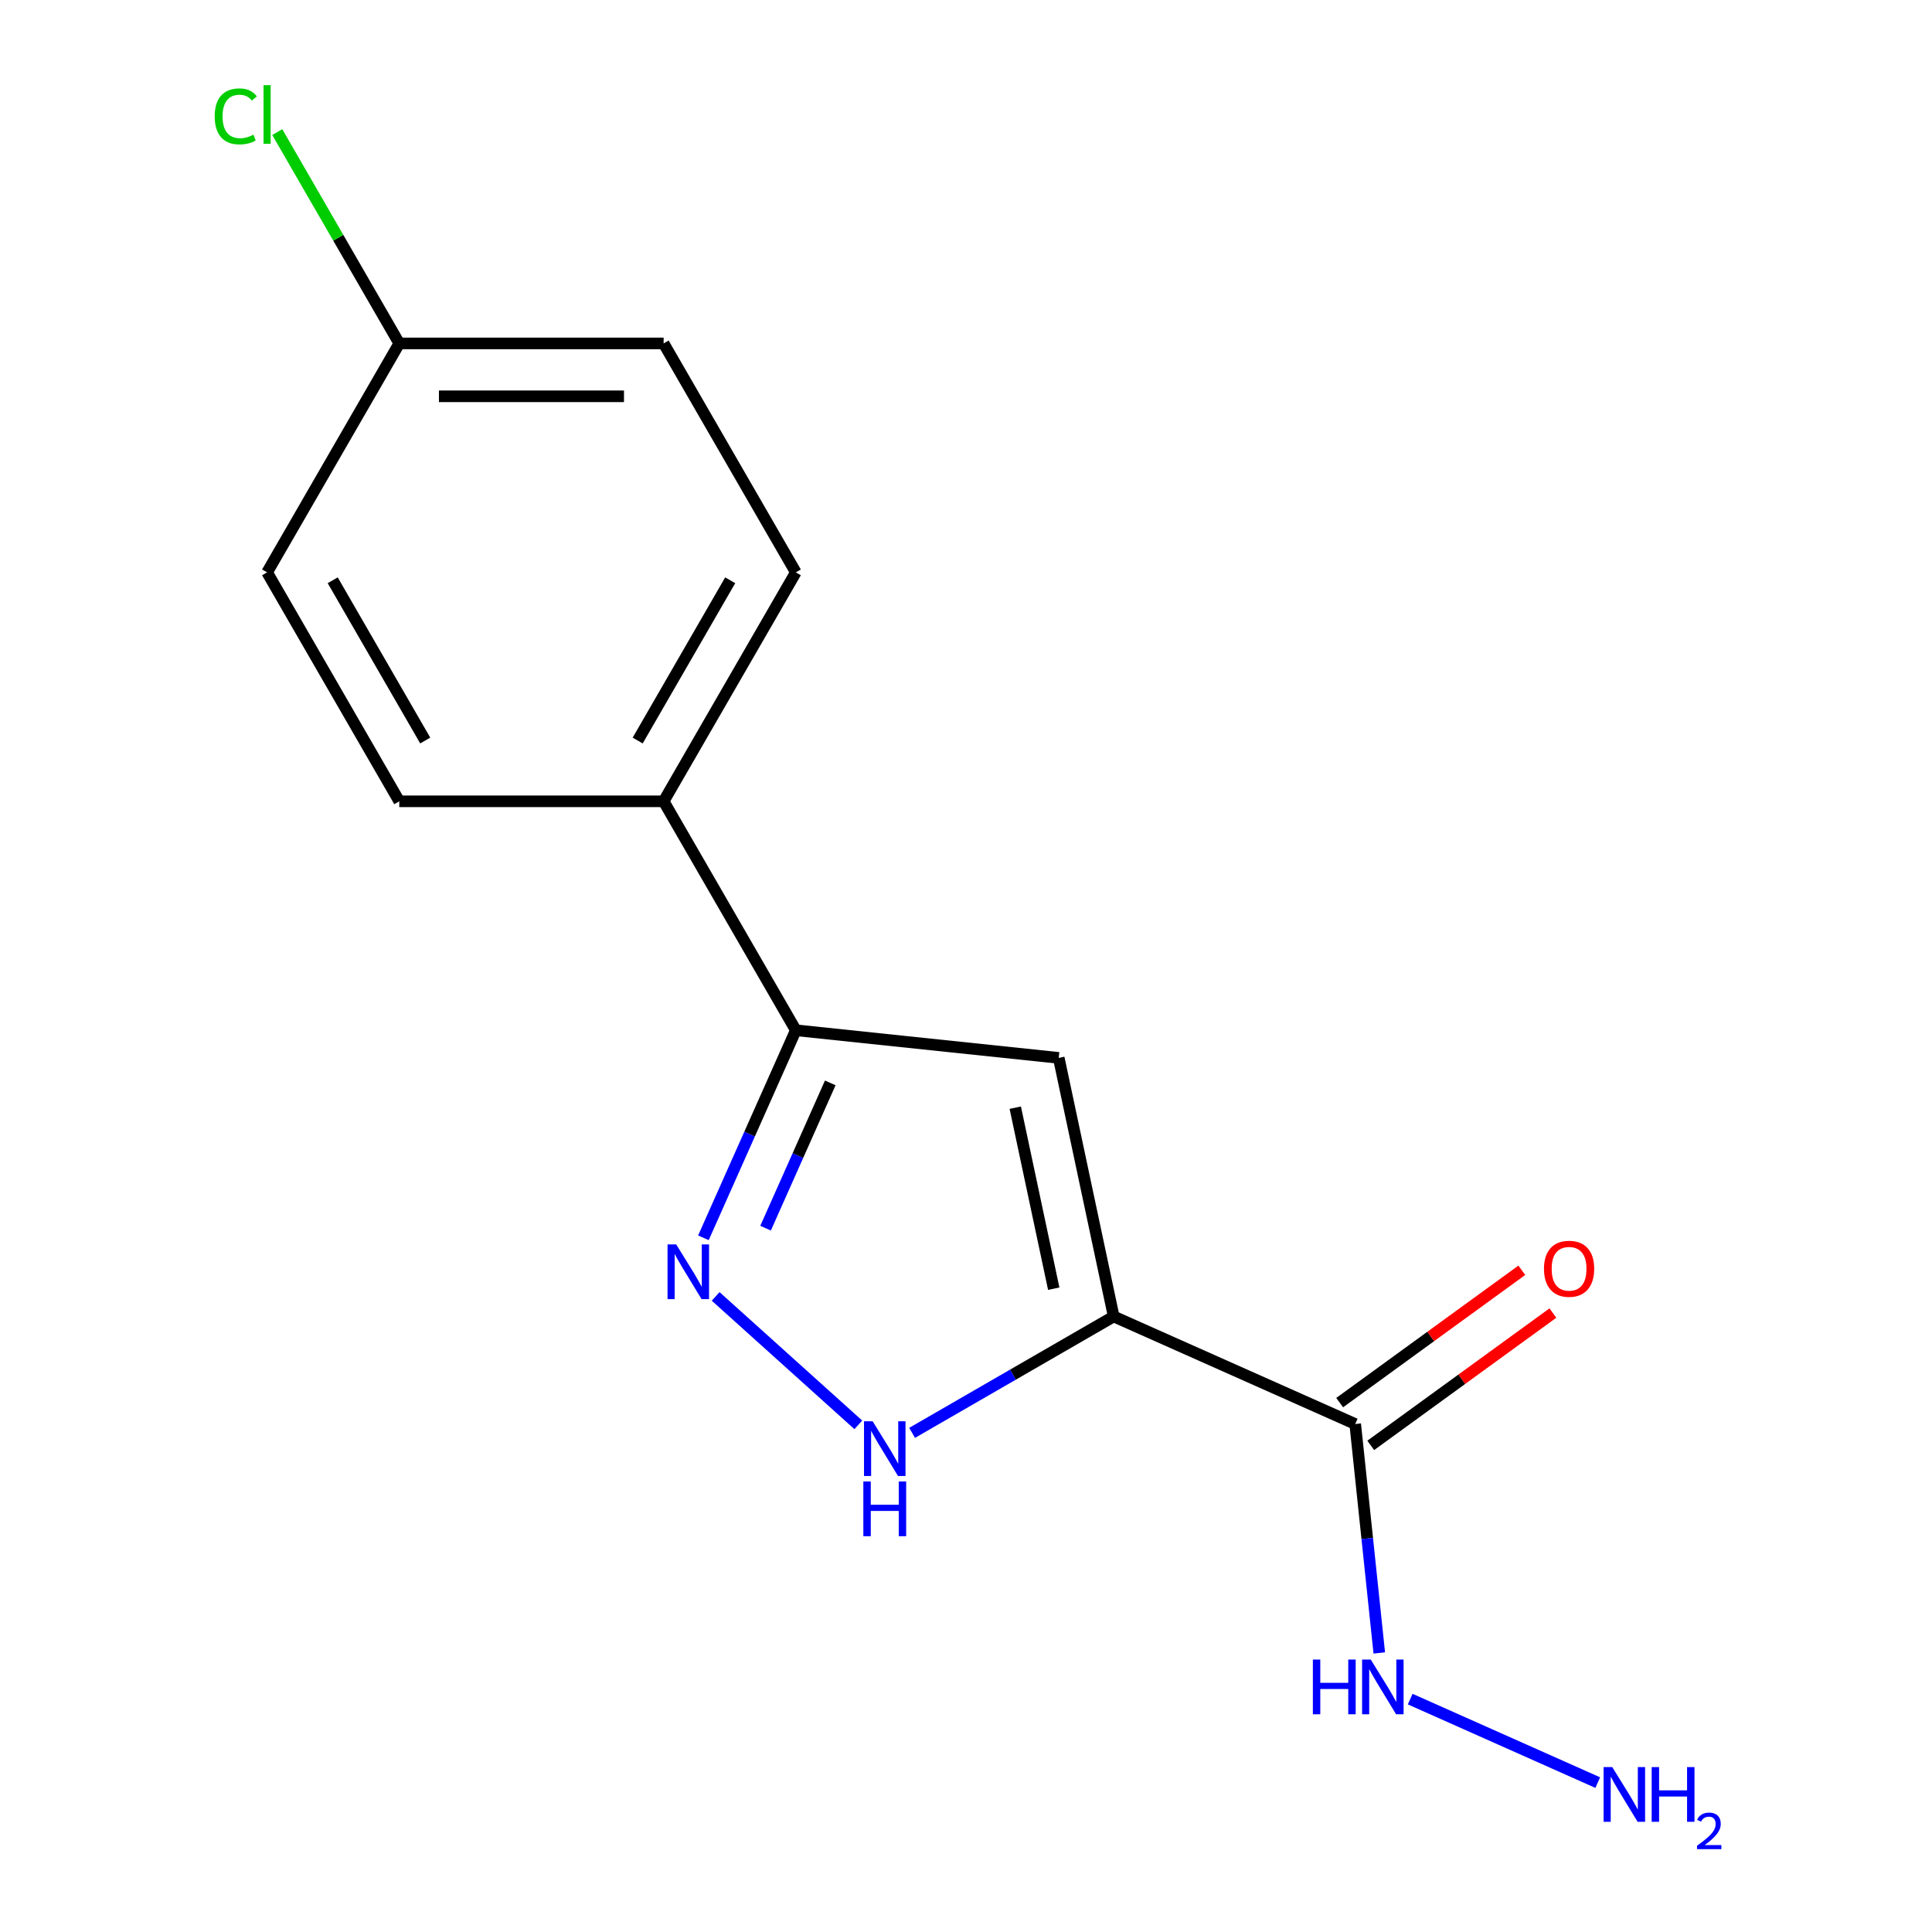 <?xml version='1.0' encoding='iso-8859-1'?>
<svg version='1.1' baseProfile='full'
              xmlns='http://www.w3.org/2000/svg'
                      xmlns:rdkit='http://www.rdkit.org/xml'
                      xmlns:xlink='http://www.w3.org/1999/xlink'
                  xml:space='preserve'
width='1000px' height='1000px' viewBox='0 0 1000 1000'>
<!-- END OF HEADER -->
<rect style='opacity:1.0;fill:#FFFFFF;stroke:none' width='1000' height='1000' x='0' y='0'> </rect>
<path class='bond-0' d='M 576.449,681.407 L 548,547.563' style='fill:none;fill-rule:evenodd;stroke:#000000;stroke-width:6px;stroke-linecap:butt;stroke-linejoin:miter;stroke-opacity:1' />
<path class='bond-0' d='M 545.413,667.02 L 525.499,573.33' style='fill:none;fill-rule:evenodd;stroke:#000000;stroke-width:6px;stroke-linecap:butt;stroke-linejoin:miter;stroke-opacity:1' />
<path class='bond-2' d='M 576.449,681.407 L 524.279,711.528' style='fill:none;fill-rule:evenodd;stroke:#000000;stroke-width:6px;stroke-linecap:butt;stroke-linejoin:miter;stroke-opacity:1' />
<path class='bond-2' d='M 524.279,711.528 L 472.109,741.648' style='fill:none;fill-rule:evenodd;stroke:#0000FF;stroke-width:6px;stroke-linecap:butt;stroke-linejoin:miter;stroke-opacity:1' />
<path class='bond-3' d='M 576.449,681.407 L 701.453,737.062' style='fill:none;fill-rule:evenodd;stroke:#000000;stroke-width:6px;stroke-linecap:butt;stroke-linejoin:miter;stroke-opacity:1' />
<path class='bond-4' d='M 548,547.563 L 411.916,533.26' style='fill:none;fill-rule:evenodd;stroke:#000000;stroke-width:6px;stroke-linecap:butt;stroke-linejoin:miter;stroke-opacity:1' />
<path class='bond-1' d='M 370.421,671.015 L 444.263,737.502' style='fill:none;fill-rule:evenodd;stroke:#0000FF;stroke-width:6px;stroke-linecap:butt;stroke-linejoin:miter;stroke-opacity:1' />
<path class='bond-15' d='M 364.088,640.683 L 388.002,586.972' style='fill:none;fill-rule:evenodd;stroke:#0000FF;stroke-width:6px;stroke-linecap:butt;stroke-linejoin:miter;stroke-opacity:1' />
<path class='bond-15' d='M 388.002,586.972 L 411.916,533.26' style='fill:none;fill-rule:evenodd;stroke:#000000;stroke-width:6px;stroke-linecap:butt;stroke-linejoin:miter;stroke-opacity:1' />
<path class='bond-15' d='M 396.263,635.701 L 413.003,598.103' style='fill:none;fill-rule:evenodd;stroke:#0000FF;stroke-width:6px;stroke-linecap:butt;stroke-linejoin:miter;stroke-opacity:1' />
<path class='bond-15' d='M 413.003,598.103 L 429.742,560.505' style='fill:none;fill-rule:evenodd;stroke:#000000;stroke-width:6px;stroke-linecap:butt;stroke-linejoin:miter;stroke-opacity:1' />
<path class='bond-6' d='M 709.496,748.132 L 756.636,713.883' style='fill:none;fill-rule:evenodd;stroke:#000000;stroke-width:6px;stroke-linecap:butt;stroke-linejoin:miter;stroke-opacity:1' />
<path class='bond-6' d='M 756.636,713.883 L 803.776,679.634' style='fill:none;fill-rule:evenodd;stroke:#FF0000;stroke-width:6px;stroke-linecap:butt;stroke-linejoin:miter;stroke-opacity:1' />
<path class='bond-6' d='M 693.41,725.992 L 740.551,691.743' style='fill:none;fill-rule:evenodd;stroke:#000000;stroke-width:6px;stroke-linecap:butt;stroke-linejoin:miter;stroke-opacity:1' />
<path class='bond-6' d='M 740.551,691.743 L 787.691,657.494' style='fill:none;fill-rule:evenodd;stroke:#FF0000;stroke-width:6px;stroke-linecap:butt;stroke-linejoin:miter;stroke-opacity:1' />
<path class='bond-7' d='M 701.453,737.062 L 707.681,796.314' style='fill:none;fill-rule:evenodd;stroke:#000000;stroke-width:6px;stroke-linecap:butt;stroke-linejoin:miter;stroke-opacity:1' />
<path class='bond-7' d='M 707.681,796.314 L 713.909,855.566' style='fill:none;fill-rule:evenodd;stroke:#0000FF;stroke-width:6px;stroke-linecap:butt;stroke-linejoin:miter;stroke-opacity:1' />
<path class='bond-5' d='M 411.916,533.26 L 343.499,414.758' style='fill:none;fill-rule:evenodd;stroke:#000000;stroke-width:6px;stroke-linecap:butt;stroke-linejoin:miter;stroke-opacity:1' />
<path class='bond-8' d='M 343.499,414.758 L 411.916,296.257' style='fill:none;fill-rule:evenodd;stroke:#000000;stroke-width:6px;stroke-linecap:butt;stroke-linejoin:miter;stroke-opacity:1' />
<path class='bond-8' d='M 330.061,383.3 L 377.953,300.349' style='fill:none;fill-rule:evenodd;stroke:#000000;stroke-width:6px;stroke-linecap:butt;stroke-linejoin:miter;stroke-opacity:1' />
<path class='bond-9' d='M 343.499,414.758 L 206.665,414.758' style='fill:none;fill-rule:evenodd;stroke:#000000;stroke-width:6px;stroke-linecap:butt;stroke-linejoin:miter;stroke-opacity:1' />
<path class='bond-11' d='M 729.917,879.451 L 826.987,922.67' style='fill:none;fill-rule:evenodd;stroke:#0000FF;stroke-width:6px;stroke-linecap:butt;stroke-linejoin:miter;stroke-opacity:1' />
<path class='bond-13' d='M 411.916,296.257 L 343.499,177.755' style='fill:none;fill-rule:evenodd;stroke:#000000;stroke-width:6px;stroke-linecap:butt;stroke-linejoin:miter;stroke-opacity:1' />
<path class='bond-12' d='M 206.665,414.758 L 138.248,296.257' style='fill:none;fill-rule:evenodd;stroke:#000000;stroke-width:6px;stroke-linecap:butt;stroke-linejoin:miter;stroke-opacity:1' />
<path class='bond-12' d='M 220.103,383.3 L 172.211,300.349' style='fill:none;fill-rule:evenodd;stroke:#000000;stroke-width:6px;stroke-linecap:butt;stroke-linejoin:miter;stroke-opacity:1' />
<path class='bond-10' d='M 206.665,177.755 L 138.248,296.257' style='fill:none;fill-rule:evenodd;stroke:#000000;stroke-width:6px;stroke-linecap:butt;stroke-linejoin:miter;stroke-opacity:1' />
<path class='bond-14' d='M 206.665,177.755 L 175.087,123.06' style='fill:none;fill-rule:evenodd;stroke:#000000;stroke-width:6px;stroke-linecap:butt;stroke-linejoin:miter;stroke-opacity:1' />
<path class='bond-14' d='M 175.087,123.06 L 143.509,68.365' style='fill:none;fill-rule:evenodd;stroke:#00CC00;stroke-width:6px;stroke-linecap:butt;stroke-linejoin:miter;stroke-opacity:1' />
<path class='bond-16' d='M 206.665,177.755 L 343.499,177.755' style='fill:none;fill-rule:evenodd;stroke:#000000;stroke-width:6px;stroke-linecap:butt;stroke-linejoin:miter;stroke-opacity:1' />
<path class='bond-16' d='M 227.19,205.122 L 322.974,205.122' style='fill:none;fill-rule:evenodd;stroke:#000000;stroke-width:6px;stroke-linecap:butt;stroke-linejoin:miter;stroke-opacity:1' />
<path  class='atom-2' d='M 350 644.104
L 359.28 659.104
Q 360.2 660.584, 361.68 663.264
Q 363.16 665.944, 363.24 666.104
L 363.24 644.104
L 367 644.104
L 367 672.424
L 363.12 672.424
L 353.16 656.024
Q 352 654.104, 350.76 651.904
Q 349.56 649.704, 349.2 649.024
L 349.2 672.424
L 345.52 672.424
L 345.52 644.104
L 350 644.104
' fill='#0000FF'/>
<path  class='atom-3' d='M 451.688 735.664
L 460.968 750.664
Q 461.888 752.144, 463.368 754.824
Q 464.848 757.504, 464.928 757.664
L 464.928 735.664
L 468.688 735.664
L 468.688 763.984
L 464.808 763.984
L 454.848 747.584
Q 453.688 745.664, 452.448 743.464
Q 451.248 741.264, 450.888 740.584
L 450.888 763.984
L 447.208 763.984
L 447.208 735.664
L 451.688 735.664
' fill='#0000FF'/>
<path  class='atom-3' d='M 446.868 766.816
L 450.708 766.816
L 450.708 778.856
L 465.188 778.856
L 465.188 766.816
L 469.028 766.816
L 469.028 795.136
L 465.188 795.136
L 465.188 782.056
L 450.708 782.056
L 450.708 795.136
L 446.868 795.136
L 446.868 766.816
' fill='#0000FF'/>
<path  class='atom-7' d='M 799.154 656.713
Q 799.154 649.913, 802.514 646.113
Q 805.874 642.313, 812.154 642.313
Q 818.434 642.313, 821.794 646.113
Q 825.154 649.913, 825.154 656.713
Q 825.154 663.593, 821.754 667.513
Q 818.354 671.393, 812.154 671.393
Q 805.914 671.393, 802.514 667.513
Q 799.154 663.633, 799.154 656.713
M 812.154 668.193
Q 816.474 668.193, 818.794 665.313
Q 821.154 662.393, 821.154 656.713
Q 821.154 651.153, 818.794 648.353
Q 816.474 645.513, 812.154 645.513
Q 807.834 645.513, 805.474 648.313
Q 803.154 651.113, 803.154 656.713
Q 803.154 662.433, 805.474 665.313
Q 807.834 668.193, 812.154 668.193
' fill='#FF0000'/>
<path  class='atom-8' d='M 679.536 858.987
L 683.376 858.987
L 683.376 871.027
L 697.856 871.027
L 697.856 858.987
L 701.696 858.987
L 701.696 887.307
L 697.856 887.307
L 697.856 874.227
L 683.376 874.227
L 683.376 887.307
L 679.536 887.307
L 679.536 858.987
' fill='#0000FF'/>
<path  class='atom-8' d='M 709.496 858.987
L 718.776 873.987
Q 719.696 875.467, 721.176 878.147
Q 722.656 880.827, 722.736 880.987
L 722.736 858.987
L 726.496 858.987
L 726.496 887.307
L 722.616 887.307
L 712.656 870.907
Q 711.496 868.987, 710.256 866.787
Q 709.056 864.587, 708.696 863.907
L 708.696 887.307
L 705.016 887.307
L 705.016 858.987
L 709.496 858.987
' fill='#0000FF'/>
<path  class='atom-12' d='M 834.5 914.642
L 843.78 929.642
Q 844.7 931.122, 846.18 933.802
Q 847.66 936.482, 847.74 936.642
L 847.74 914.642
L 851.5 914.642
L 851.5 942.962
L 847.62 942.962
L 837.66 926.562
Q 836.5 924.642, 835.26 922.442
Q 834.06 920.242, 833.7 919.562
L 833.7 942.962
L 830.02 942.962
L 830.02 914.642
L 834.5 914.642
' fill='#0000FF'/>
<path  class='atom-12' d='M 854.9 914.642
L 858.74 914.642
L 858.74 926.682
L 873.22 926.682
L 873.22 914.642
L 877.06 914.642
L 877.06 942.962
L 873.22 942.962
L 873.22 929.882
L 858.74 929.882
L 858.74 942.962
L 854.9 942.962
L 854.9 914.642
' fill='#0000FF'/>
<path  class='atom-12' d='M 878.433 941.968
Q 879.12 940.2, 880.756 939.223
Q 882.393 938.22, 884.664 938.22
Q 887.488 938.22, 889.072 939.751
Q 890.656 941.282, 890.656 944.001
Q 890.656 946.773, 888.597 949.36
Q 886.564 951.948, 882.34 955.01
L 890.973 955.01
L 890.973 957.122
L 878.38 957.122
L 878.38 955.353
Q 881.865 952.872, 883.924 951.024
Q 886.01 949.176, 887.013 947.512
Q 888.016 945.849, 888.016 944.133
Q 888.016 942.338, 887.119 941.335
Q 886.221 940.332, 884.664 940.332
Q 883.159 940.332, 882.156 940.939
Q 881.152 941.546, 880.44 942.892
L 878.433 941.968
' fill='#0000FF'/>
<path  class='atom-15' d='M 111.128 60.233
Q 111.128 53.194, 114.408 49.514
Q 117.728 45.794, 124.008 45.794
Q 129.848 45.794, 132.968 49.913
L 130.328 52.074
Q 128.048 49.074, 124.008 49.074
Q 119.728 49.074, 117.448 51.953
Q 115.208 54.794, 115.208 60.233
Q 115.208 65.834, 117.528 68.713
Q 119.888 71.594, 124.448 71.594
Q 127.568 71.594, 131.208 69.713
L 132.328 72.713
Q 130.848 73.674, 128.608 74.234
Q 126.368 74.793, 123.888 74.793
Q 117.728 74.793, 114.408 71.034
Q 111.128 67.273, 111.128 60.233
' fill='#00CC00'/>
<path  class='atom-15' d='M 136.408 44.074
L 140.088 44.074
L 140.088 74.433
L 136.408 74.433
L 136.408 44.074
' fill='#00CC00'/>
</svg>
